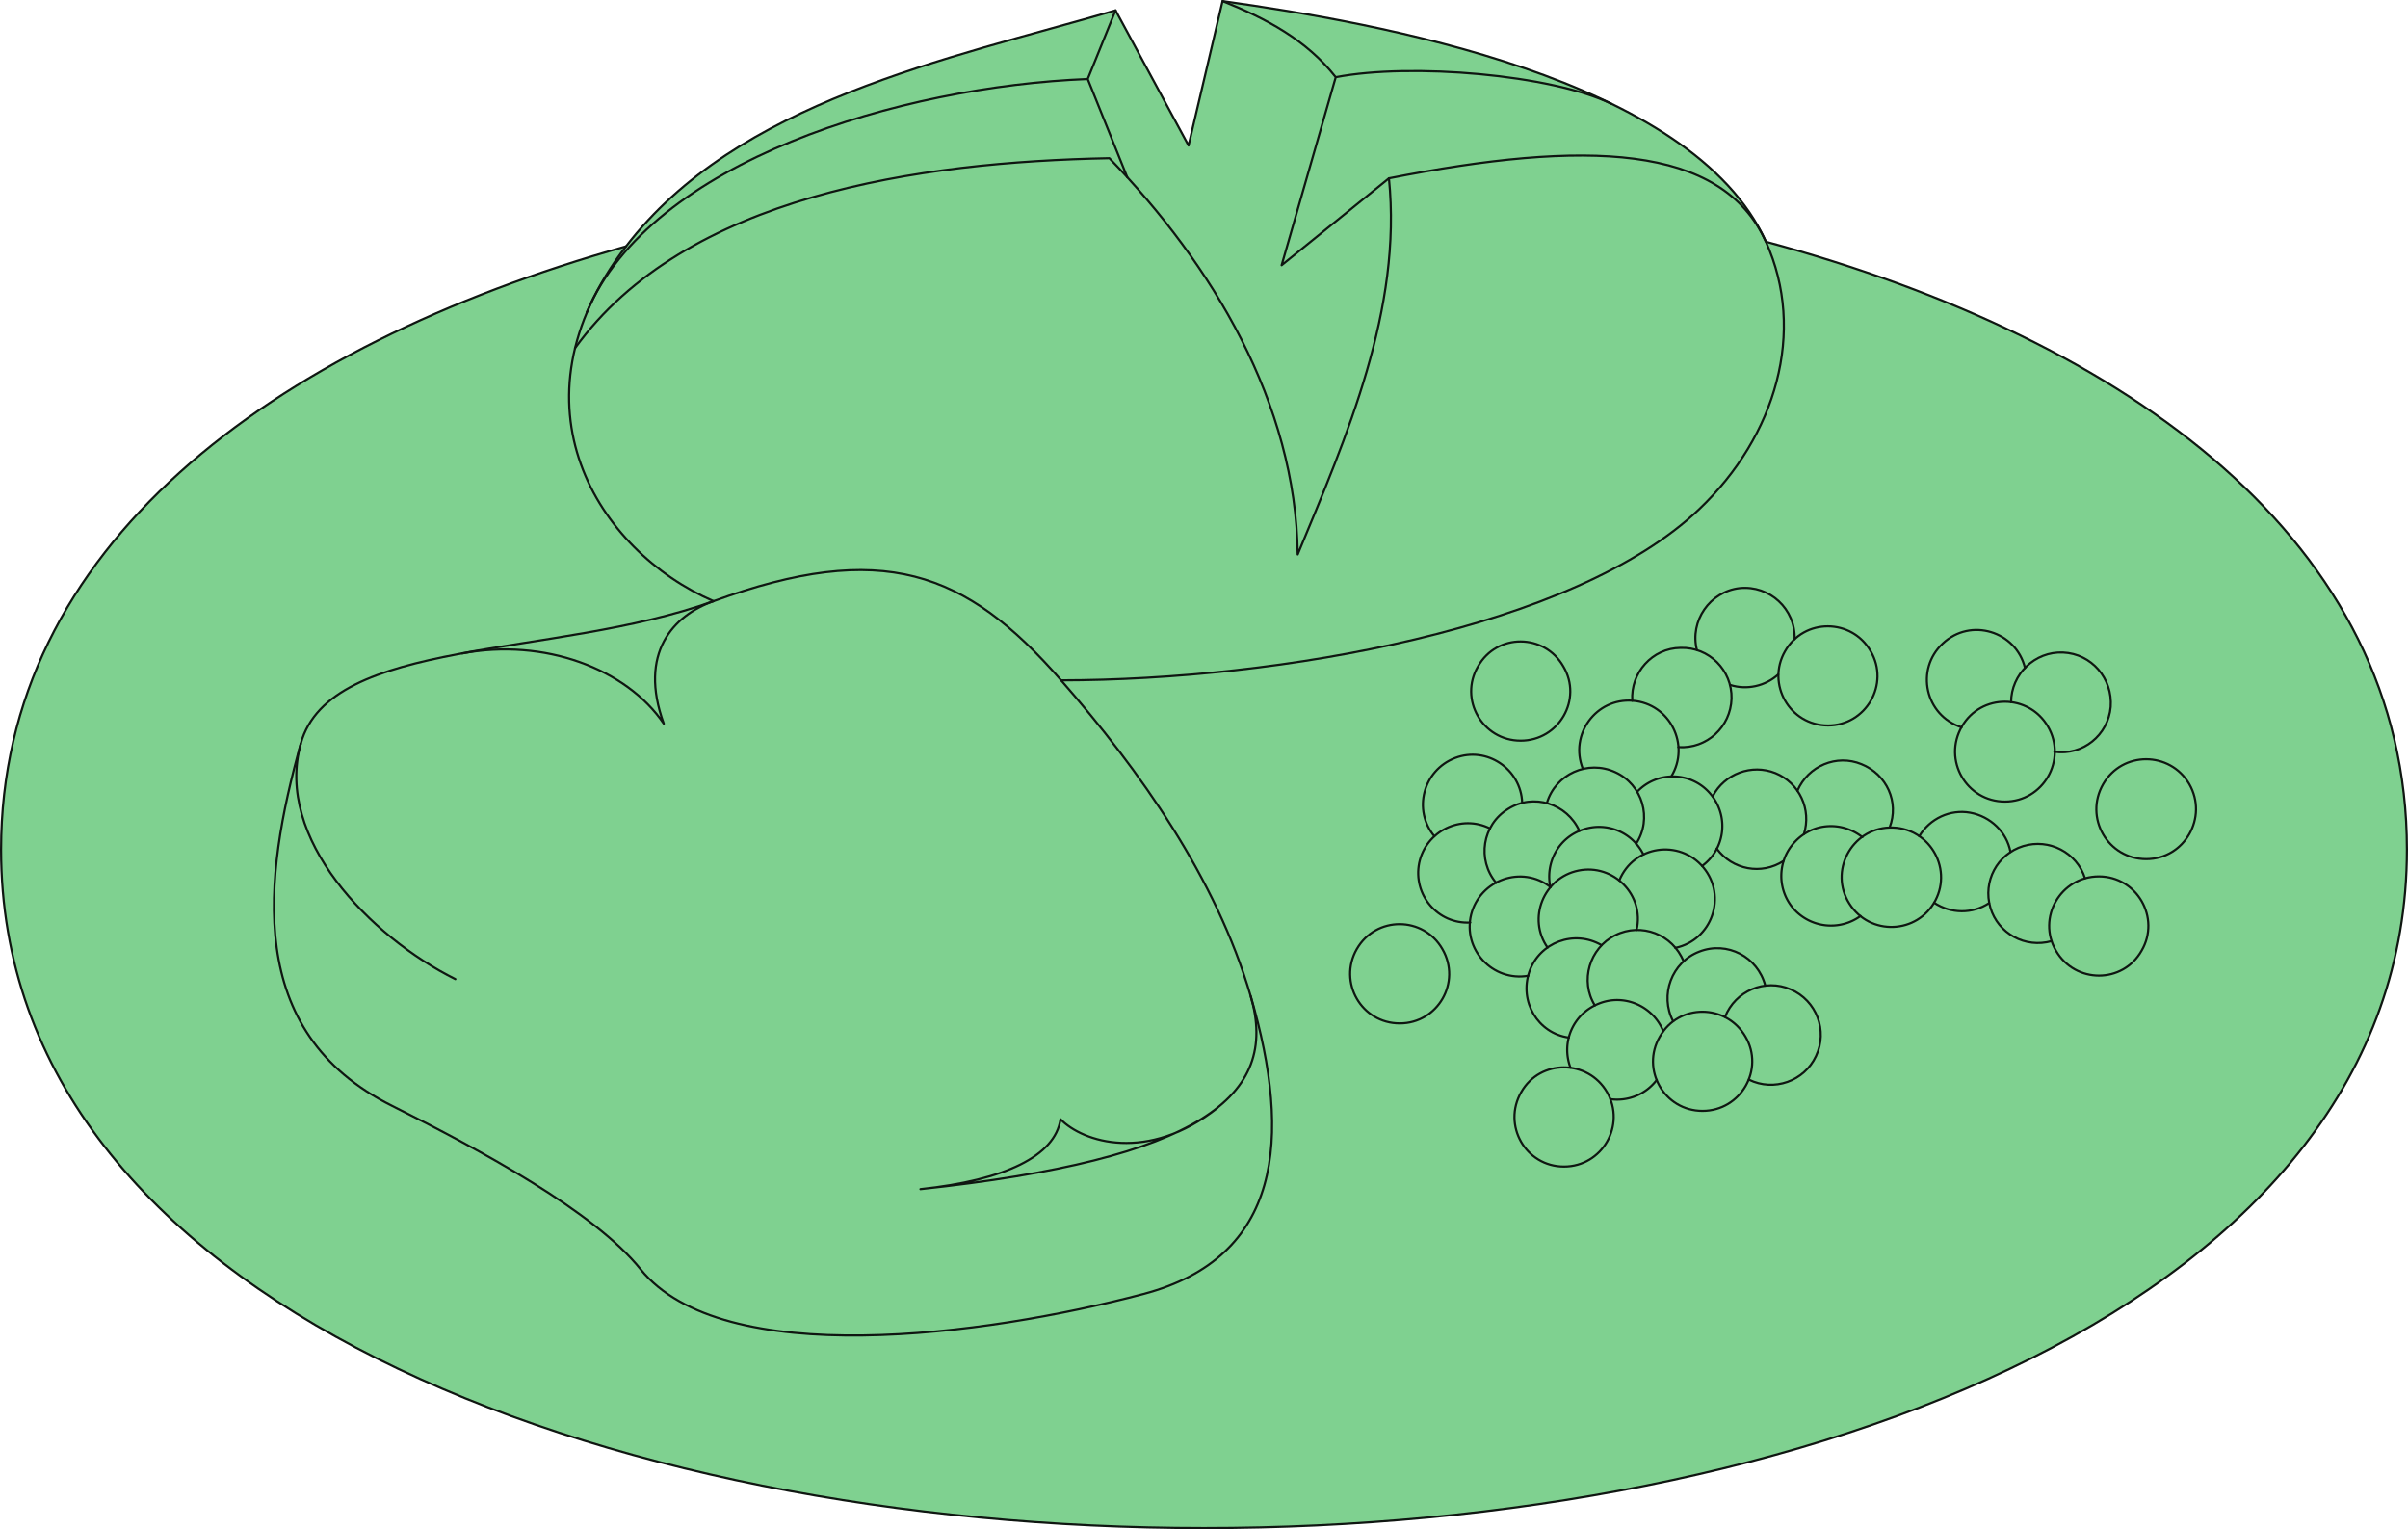 <svg xmlns="http://www.w3.org/2000/svg" width="389.35" height="247.186"><path fill="#7fd190" fill-rule="evenodd" d="M.175 137.323c0-48.75 43.352-81.3 101.05-97.5 17.95-23.449 52-30.25 79.15-38.148l11.8 21.848 5.5-23.348c24.95 3.5 75.95 12.45 87.852 38.898 59.05 15.95 103.648 48.75 103.648 98.25 0 146.25-389 146.25-389 0"/><path fill="none" stroke="#0f1611" stroke-linecap="round" stroke-linejoin="round" stroke-miterlimit="3.863" stroke-width=".35" d="M.175 137.323c0-48.75 43.352-81.3 101.05-97.5 17.95-23.449 52-30.25 79.15-38.148l11.8 21.848 5.5-23.348c24.95 3.5 75.95 12.45 87.852 38.898 59.05 15.95 103.648 48.75 103.648 98.25 0 146.25-389 146.25-389 0zm0 0"/><path fill="none" stroke="#0f1611" stroke-linecap="round" stroke-linejoin="round" stroke-miterlimit="3.863" stroke-width=".35" d="M92.976 56.273c17.851-24.7 55.699-30.098 86.398-30.7 16.653 17.2 30.153 39.653 30.453 64.051 7.95-19.148 16.899-39.601 14.75-60.8 31.7-6.25 53.797-5.598 60.95 10.25 6.55 14.5 1.648 31.402-10.801 43.25-20.2 19.25-67.852 27.601-103.149 27.652"/><path fill="none" stroke="#0f1611" stroke-linecap="round" stroke-linejoin="round" stroke-miterlimit="3.863" stroke-width=".35" d="M115.374 97.175c-18.75-8.102-33.75-31.852-14.148-57.352"/><path fill="none" stroke="#0f1611" stroke-linecap="round" stroke-linejoin="round" stroke-miterlimit="3.863" stroke-width=".35" d="M94.874 50.476c10.352-24.5 50.852-36.5 81-37.703l4.5-11.098m-4.5 11.098 6.403 15.902m42.3.148-17.351 14.051 8.75-30.398c-4.75-6.051-11.301-9.5-18.301-12.301m18.301 12.301c12.199-2.352 34.898-.403 44.55 4.297m-88.949 93.203c12.75 14.597 25.047 31.949 30.649 51.047 6.75 23.101 4.949 42.25-17.352 48.152-25.75 6.8-68.047 12.398-81.297-4-7.453-9.3-25.75-19.2-40.152-26.402-24.05-11.95-20.848-36.75-14.8-58.547 4.75-17.25 40.85-13.703 66.75-23.051 27.202-9.902 40.75-4.95 56.202 12.8"/><path fill="none" stroke="#0f1611" stroke-linecap="round" stroke-linejoin="round" stroke-miterlimit="3.863" stroke-width=".35" d="M202.226 161.023c4.75 16.203-8.2 26.351-53.399 31.203 13.7-1.453 21.75-5.352 22.649-11.301 3.601 3.7 14.101 7.098 25.398-1.852m-123.25-20.8c-13.75-6.848-29.25-22.75-25-38.047m26.102-14.602c13.25-2.5 26.55 2.45 32.601 11.352-4.152-11.403 1.547-17.5 8.047-19.801m110.953 68.25c6.149 0 10-6.652 6.899-12-3.051-5.352-10.75-5.402-13.852 0-3.047 5.348.75 12 6.953 12m26.547 23.148c6.203 0 10.051-6.699 6.953-12.05-3.101-5.297-10.8-5.348-13.851 0-3.102 5.351.699 12.05 6.898 12.05"/><path fill="none" stroke="#0f1611" stroke-linecap="round" stroke-linejoin="round" stroke-miterlimit="3.863" stroke-width=".35" d="M253.925 172.573c-1.55-4.148.45-8.699 4.602-10.347 4.097-1.653 8.75.398 10.398 4.449m-1.051 7.898a8.032 8.032 0 0 1-7.5 3.102"/><path fill="none" stroke="#0f1611" stroke-linecap="round" stroke-linejoin="round" stroke-miterlimit="3.863" stroke-width=".35" d="M275.277 179.573c6.199 0 10.05-6.699 6.949-12-3.102-5.347-10.801-5.398-13.852 0-3.097 5.301.703 12 6.903 12"/><path fill="none" stroke="#0f1611" stroke-linecap="round" stroke-linejoin="round" stroke-miterlimit="3.863" stroke-width=".35" d="M278.925 164.374c1.652-4.199 6.45-6.25 10.602-4.449 4.199 1.8 6.05 6.7 4.097 10.8-1.898 4.048-6.797 5.798-10.847 3.798"/><path fill="none" stroke="#0f1611" stroke-linecap="round" stroke-linejoin="round" stroke-miterlimit="3.863" stroke-width=".35" d="M285.425 159.323c-1.2-4.648-6.148-7.25-10.648-5.5-4.5 1.7-6.45 7.051-4.25 11.25"/><path fill="none" stroke="#0f1611" stroke-linecap="round" stroke-linejoin="round" stroke-miterlimit="3.863" stroke-width=".35" d="M272.226 155.425c-1.75-4.402-6.852-6.352-11.051-4.25-4.2 2.098-5.75 7.398-3.3 11.348"/><path fill="none" stroke="#0f1611" stroke-linecap="round" stroke-linejoin="round" stroke-miterlimit="3.863" stroke-width=".35" d="M253.675 167.726c-5.05-.703-8.05-5.852-6.398-10.653 1.648-4.75 7.25-6.847 11.648-4.3m11.949.453c5.953-1.25 8.403-8.352 4.551-13-3.898-4.653-11.3-3.551-13.598 2.097"/><path fill="none" stroke="#0f1611" stroke-linecap="round" stroke-linejoin="round" stroke-miterlimit="3.863" stroke-width=".35" d="M264.624 150.323c1.301-5.648-3.75-10.75-9.398-9.597-5.649 1.148-8.301 7.75-5 12.449"/><path fill="none" stroke="#0f1611" stroke-linecap="round" stroke-linejoin="round" stroke-miterlimit="3.863" stroke-width=".35" d="M247.124 157.726c-5.797 1-10.648-4.25-9.25-9.903 1.453-5.648 8.203-8 12.801-4.449"/><path fill="none" stroke="#0f1611" stroke-linecap="round" stroke-linejoin="round" stroke-miterlimit="3.863" stroke-width=".35" d="M237.726 149.124c-5.25.301-9.301-4.5-8.25-9.648 1.101-5.153 6.75-7.903 11.449-5.551"/><path fill="none" stroke="#0f1611" stroke-linecap="round" stroke-linejoin="round" stroke-miterlimit="3.863" stroke-width=".35" d="M231.925 135.175c-3.5-4.2-1.848-10.652 3.352-12.652 5.097-1.95 10.648 1.75 10.847 7.25"/><path fill="none" stroke="#0f1611" stroke-linecap="round" stroke-linejoin="round" stroke-miterlimit="3.863" stroke-width=".35" d="M241.925 142.726c-3.148-3.75-2.25-9.403 1.902-11.953 4.098-2.598 9.547-.899 11.547 3.55"/><path fill="none" stroke="#0f1611" stroke-linecap="round" stroke-linejoin="round" stroke-miterlimit="3.863" stroke-width=".35" d="M250.675 143.425c-.848-4 1.352-8 5.2-9.3a8.008 8.008 0 0 1 9.85 4m9.501 1.851c3.8-2.801 4.351-8.203 1.25-11.75-3.051-3.5-8.5-3.653-11.75-.25"/><path fill="none" stroke="#0f1611" stroke-linecap="round" stroke-linejoin="round" stroke-miterlimit="3.863" stroke-width=".35" d="M264.527 136.425c2.699-4.102 1.05-9.602-3.352-11.602-4.45-2.05-9.648.301-11.05 4.95"/><path fill="none" stroke="#0f1611" stroke-linecap="round" stroke-linejoin="round" stroke-miterlimit="3.863" stroke-width=".35" d="M255.925 124.273c-2.2-5.547 2.152-11.5 8.102-11 6 .5 9.3 7.152 6.199 12.25m-24.352-5.797c6.203 0 10.051-6.703 6.903-12-3.051-5.352-10.75-5.403-13.801 0-3.102 5.297.699 12 6.898 12"/><path fill="none" stroke="#0f1611" stroke-linecap="round" stroke-linejoin="round" stroke-miterlimit="3.863" stroke-width=".35" d="M263.925 113.273c-.3-4.547 3.25-8.5 7.8-8.547 4.602-.153 8.352 3.597 8.25 8.199-.148 4.598-4 8.148-8.6 7.848"/><path fill="none" stroke="#0f1611" stroke-linecap="round" stroke-linejoin="round" stroke-miterlimit="3.863" stroke-width=".35" d="M274.374 105.073c-1.199-4.699 2.102-9.449 6.903-10 4.847-.5 9.05 3.352 8.898 8.25m-2.648 5.7c-2.102 1.902-5.102 2.55-7.75 1.703"/><path fill="none" stroke="#0f1611" stroke-linecap="round" stroke-linejoin="round" stroke-miterlimit="3.863" stroke-width=".35" d="M295.577 117.273c6.149 0 10-6.7 6.899-12-3.051-5.348-10.801-5.399-13.852 0-3.047 5.3.75 12 6.953 12m-18.652 11.453c1.902-3.653 6.3-5.301 10.152-3.75 3.899 1.597 5.848 5.898 4.598 9.847m-3.301 4.352c-3.547 2.3-8.25 1.45-10.797-2"/><path fill="none" stroke="#0f1611" stroke-linecap="round" stroke-linejoin="round" stroke-miterlimit="3.863" stroke-width=".35" d="M300.827 148.073a8.113 8.113 0 0 1-10.851-1.199c-2.7-3.148-2.602-7.851.3-10.851 2.899-3.047 7.551-3.297 10.848-.7"/><path fill="none" stroke="#0f1611" stroke-linecap="round" stroke-linejoin="round" stroke-miterlimit="3.863" stroke-width=".35" d="M290.624 127.823c1.75-4.05 6.352-5.949 10.352-4.3 4.101 1.652 6.148 6.152 4.55 10.25-6.199.203-9.8 7.101-6.5 12.3 3.301 5.25 11 4.95 13.899-.5 2.852-5.449-1.2-12-7.398-11.8"/><path fill="none" stroke="#0f1611" stroke-linecap="round" stroke-linejoin="round" stroke-miterlimit="3.863" stroke-width=".35" d="M310.327 135.175c1.7-2.852 5-4.402 8.25-3.8 3.25.6 5.899 3.1 6.5 6.35m-3.453 8.251c-2.699 1.797-6.199 1.75-8.898-.051"/><path fill="none" stroke="#0f1611" stroke-linecap="round" stroke-linejoin="round" stroke-miterlimit="3.863" stroke-width=".35" d="M331.726 152.124c-4.25 1.2-8.649-1.199-9.899-5.398-1.25-4.25 1.098-8.653 5.297-9.953 4.203-1.297 8.703 1.05 10 5.203"/><path fill="none" stroke="#0f1611" stroke-linecap="round" stroke-linejoin="round" stroke-miterlimit="3.863" stroke-width=".35" d="M339.374 141.675c-6.199 0-10.047 6.7-6.949 12 3.102 5.348 10.8 5.398 13.852 0 3.097-5.3-.75-12-6.903-12m7.653-2.801c6.199 0 10.05-6.75 6.949-12.148-3.102-5.301-10.801-5.352-13.899 0-3.152 5.449.75 12.148 6.95 12.148m-22.852-9.301c6.2 0 10.102-6.75 6.95-12.148-3.098-5.3-10.798-5.352-13.9 0-3.148 5.45.75 12.148 6.95 12.148"/><path fill="none" stroke="#0f1611" stroke-linecap="round" stroke-linejoin="round" stroke-miterlimit="3.863" stroke-width=".35" d="M325.175 113.523c0-4.547 3.852-8.25 8.402-8.047 4.598.199 8.047 4.199 7.7 8.797-.403 4.55-4.5 7.902-9.102 7.25"/><path fill="none" stroke="#0f1611" stroke-linecap="round" stroke-linejoin="round" stroke-miterlimit="3.863" stroke-width=".35" d="M327.425 107.976c-1.45-5.953-8.8-8.203-13.3-3.953-4.5 4.203-2.848 11.652 3.05 13.55"/></svg>
